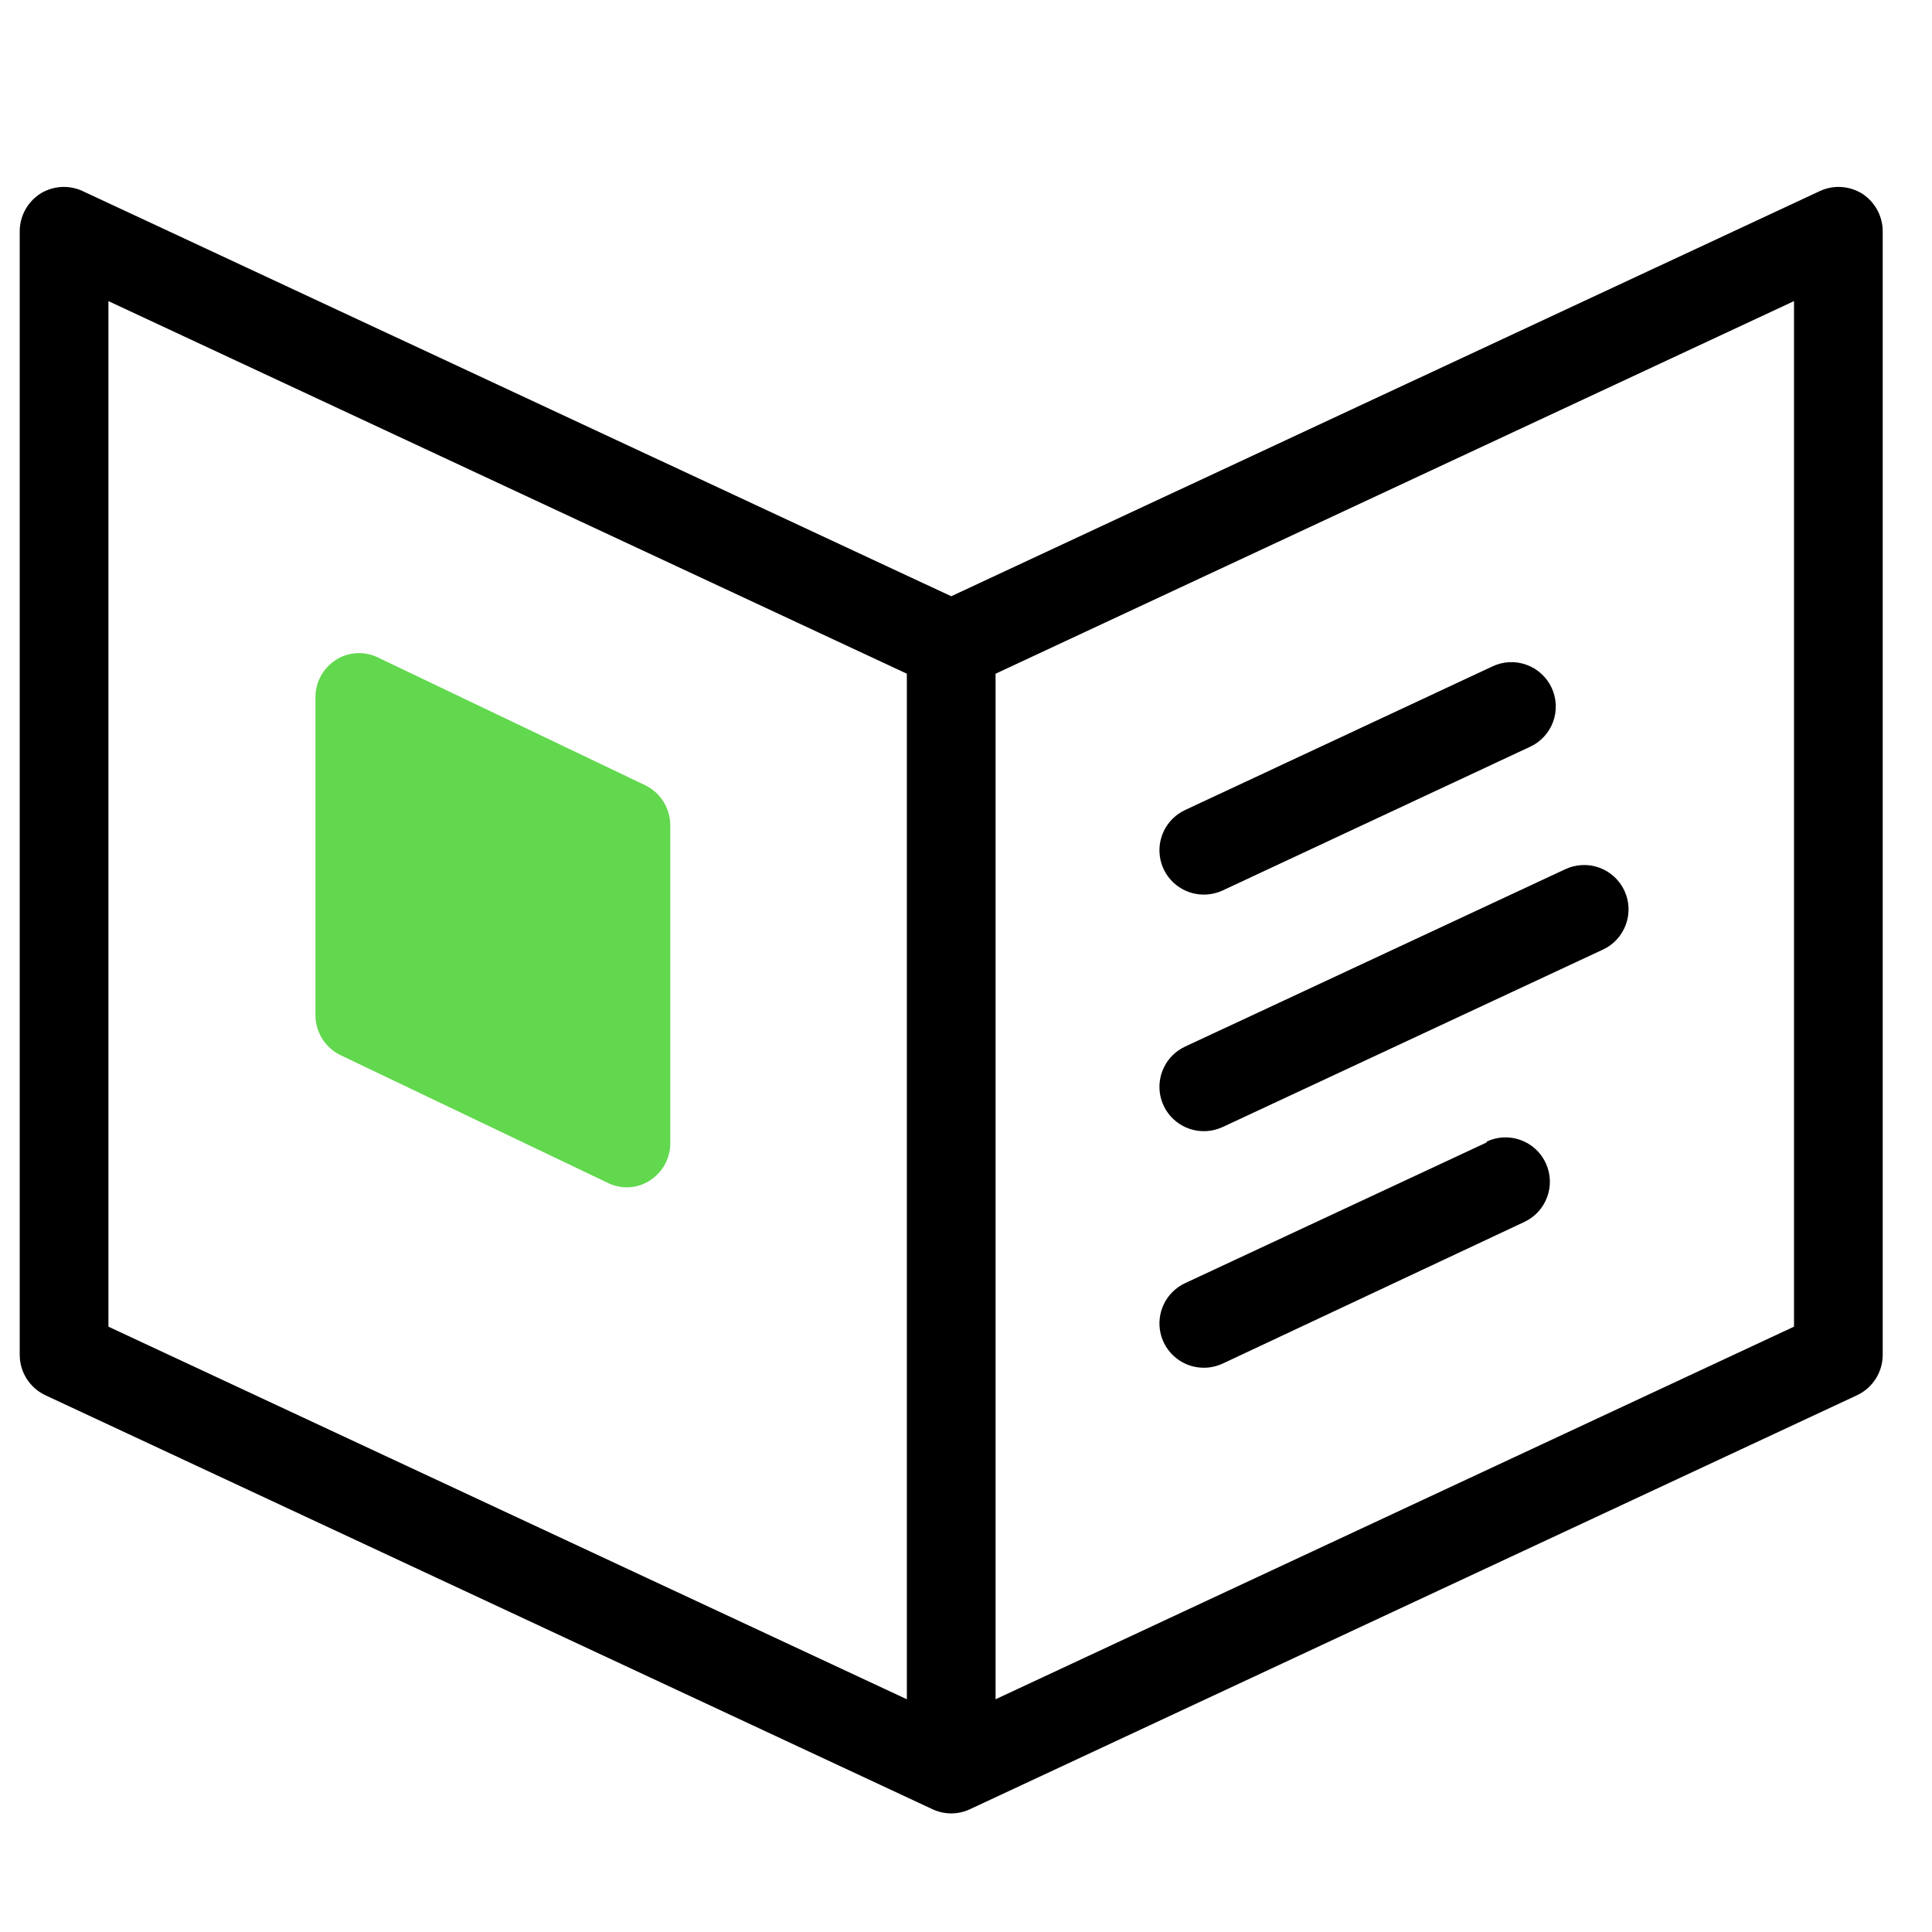<svg width="49" height="49" viewBox="0 0 49 49" fill="none" xmlns="http://www.w3.org/2000/svg">
<g clip-path="url(#clip0_1247_57491)">
<path d="M47.233 4.914C47.072 4.814 46.89 4.755 46.701 4.743C46.512 4.731 46.324 4.767 46.153 4.847L24.125 15.122L2.098 4.847C1.926 4.767 1.738 4.731 1.549 4.743C1.36 4.755 1.178 4.814 1.018 4.914C0.859 5.018 0.729 5.159 0.638 5.325C0.548 5.491 0.5 5.678 0.5 5.867L0.5 34.367C0.501 34.581 0.563 34.791 0.678 34.971C0.794 35.152 0.958 35.296 1.153 35.387L23.652 45.887C23.8 45.956 23.962 45.992 24.125 45.992C24.288 45.992 24.45 45.956 24.598 45.887L47.097 35.387C47.292 35.296 47.456 35.152 47.572 34.971C47.687 34.791 47.749 34.581 47.75 34.367V5.867C47.75 5.678 47.702 5.491 47.612 5.325C47.521 5.159 47.391 5.018 47.233 4.914ZM2.75 7.637L23 17.087V43.097L2.75 33.647V7.637ZM45.5 33.647L25.25 43.097V17.087L45.5 7.637V33.647Z" fill="black"/>
<path d="M30.537 22.689C30.7 22.688 30.861 22.652 31.009 22.584L38.809 18.939C39.08 18.813 39.289 18.584 39.391 18.304C39.493 18.023 39.479 17.714 39.353 17.443C39.227 17.173 38.998 16.963 38.717 16.861C38.437 16.759 38.127 16.773 37.857 16.899L30.057 20.544C29.824 20.653 29.635 20.837 29.522 21.067C29.409 21.298 29.377 21.56 29.433 21.81C29.489 22.061 29.629 22.284 29.83 22.444C30.031 22.604 30.28 22.691 30.537 22.689Z" fill="black"/>
<path d="M30.537 28.689C30.7 28.688 30.861 28.652 31.009 28.584L40.654 24.084C40.788 24.022 40.908 23.934 41.008 23.825C41.108 23.715 41.185 23.588 41.236 23.449C41.286 23.31 41.309 23.163 41.303 23.015C41.296 22.867 41.261 22.722 41.198 22.588C41.135 22.454 41.047 22.334 40.938 22.234C40.829 22.134 40.701 22.057 40.562 22.006C40.423 21.956 40.276 21.933 40.128 21.94C39.981 21.946 39.836 21.982 39.702 22.044L30.057 26.544C29.824 26.653 29.635 26.837 29.522 27.067C29.409 27.298 29.377 27.56 29.433 27.81C29.489 28.061 29.629 28.284 29.83 28.444C30.031 28.604 30.28 28.691 30.537 28.689Z" fill="black"/>
<path d="M37.707 28.974L30.057 32.544C29.824 32.653 29.635 32.837 29.522 33.067C29.409 33.298 29.377 33.56 29.433 33.81C29.489 34.06 29.629 34.284 29.83 34.444C30.031 34.604 30.28 34.691 30.537 34.689C30.7 34.688 30.861 34.652 31.009 34.584L38.659 30.992C38.93 30.866 39.139 30.637 39.241 30.356C39.343 30.076 39.329 29.766 39.203 29.496C39.077 29.225 38.848 29.016 38.567 28.914C38.287 28.812 37.977 28.826 37.707 28.952V28.974Z" fill="black"/>
<path d="M16.363 19.915L9.568 16.667C9.399 16.588 9.214 16.554 9.029 16.567C8.844 16.58 8.665 16.64 8.51 16.742C8.353 16.845 8.224 16.985 8.135 17.15C8.046 17.315 8 17.5 8 17.687V25.742C8 25.955 8.059 26.163 8.172 26.344C8.285 26.524 8.446 26.669 8.637 26.762L15.432 30.009C15.578 30.077 15.737 30.113 15.898 30.114C16.108 30.115 16.315 30.052 16.49 29.934C16.644 29.834 16.771 29.698 16.86 29.537C16.949 29.376 16.997 29.196 17 29.012V20.934C17 20.722 16.941 20.513 16.828 20.333C16.715 20.152 16.554 20.008 16.363 19.915Z" fill="#62D84E"/>
</g>
<defs>
<clipPath id="clip0_1247_57491">
<rect width="48" height="48" fill="white" transform="translate(0.5 0.992)"/>
</clipPath>
</defs>
</svg>
